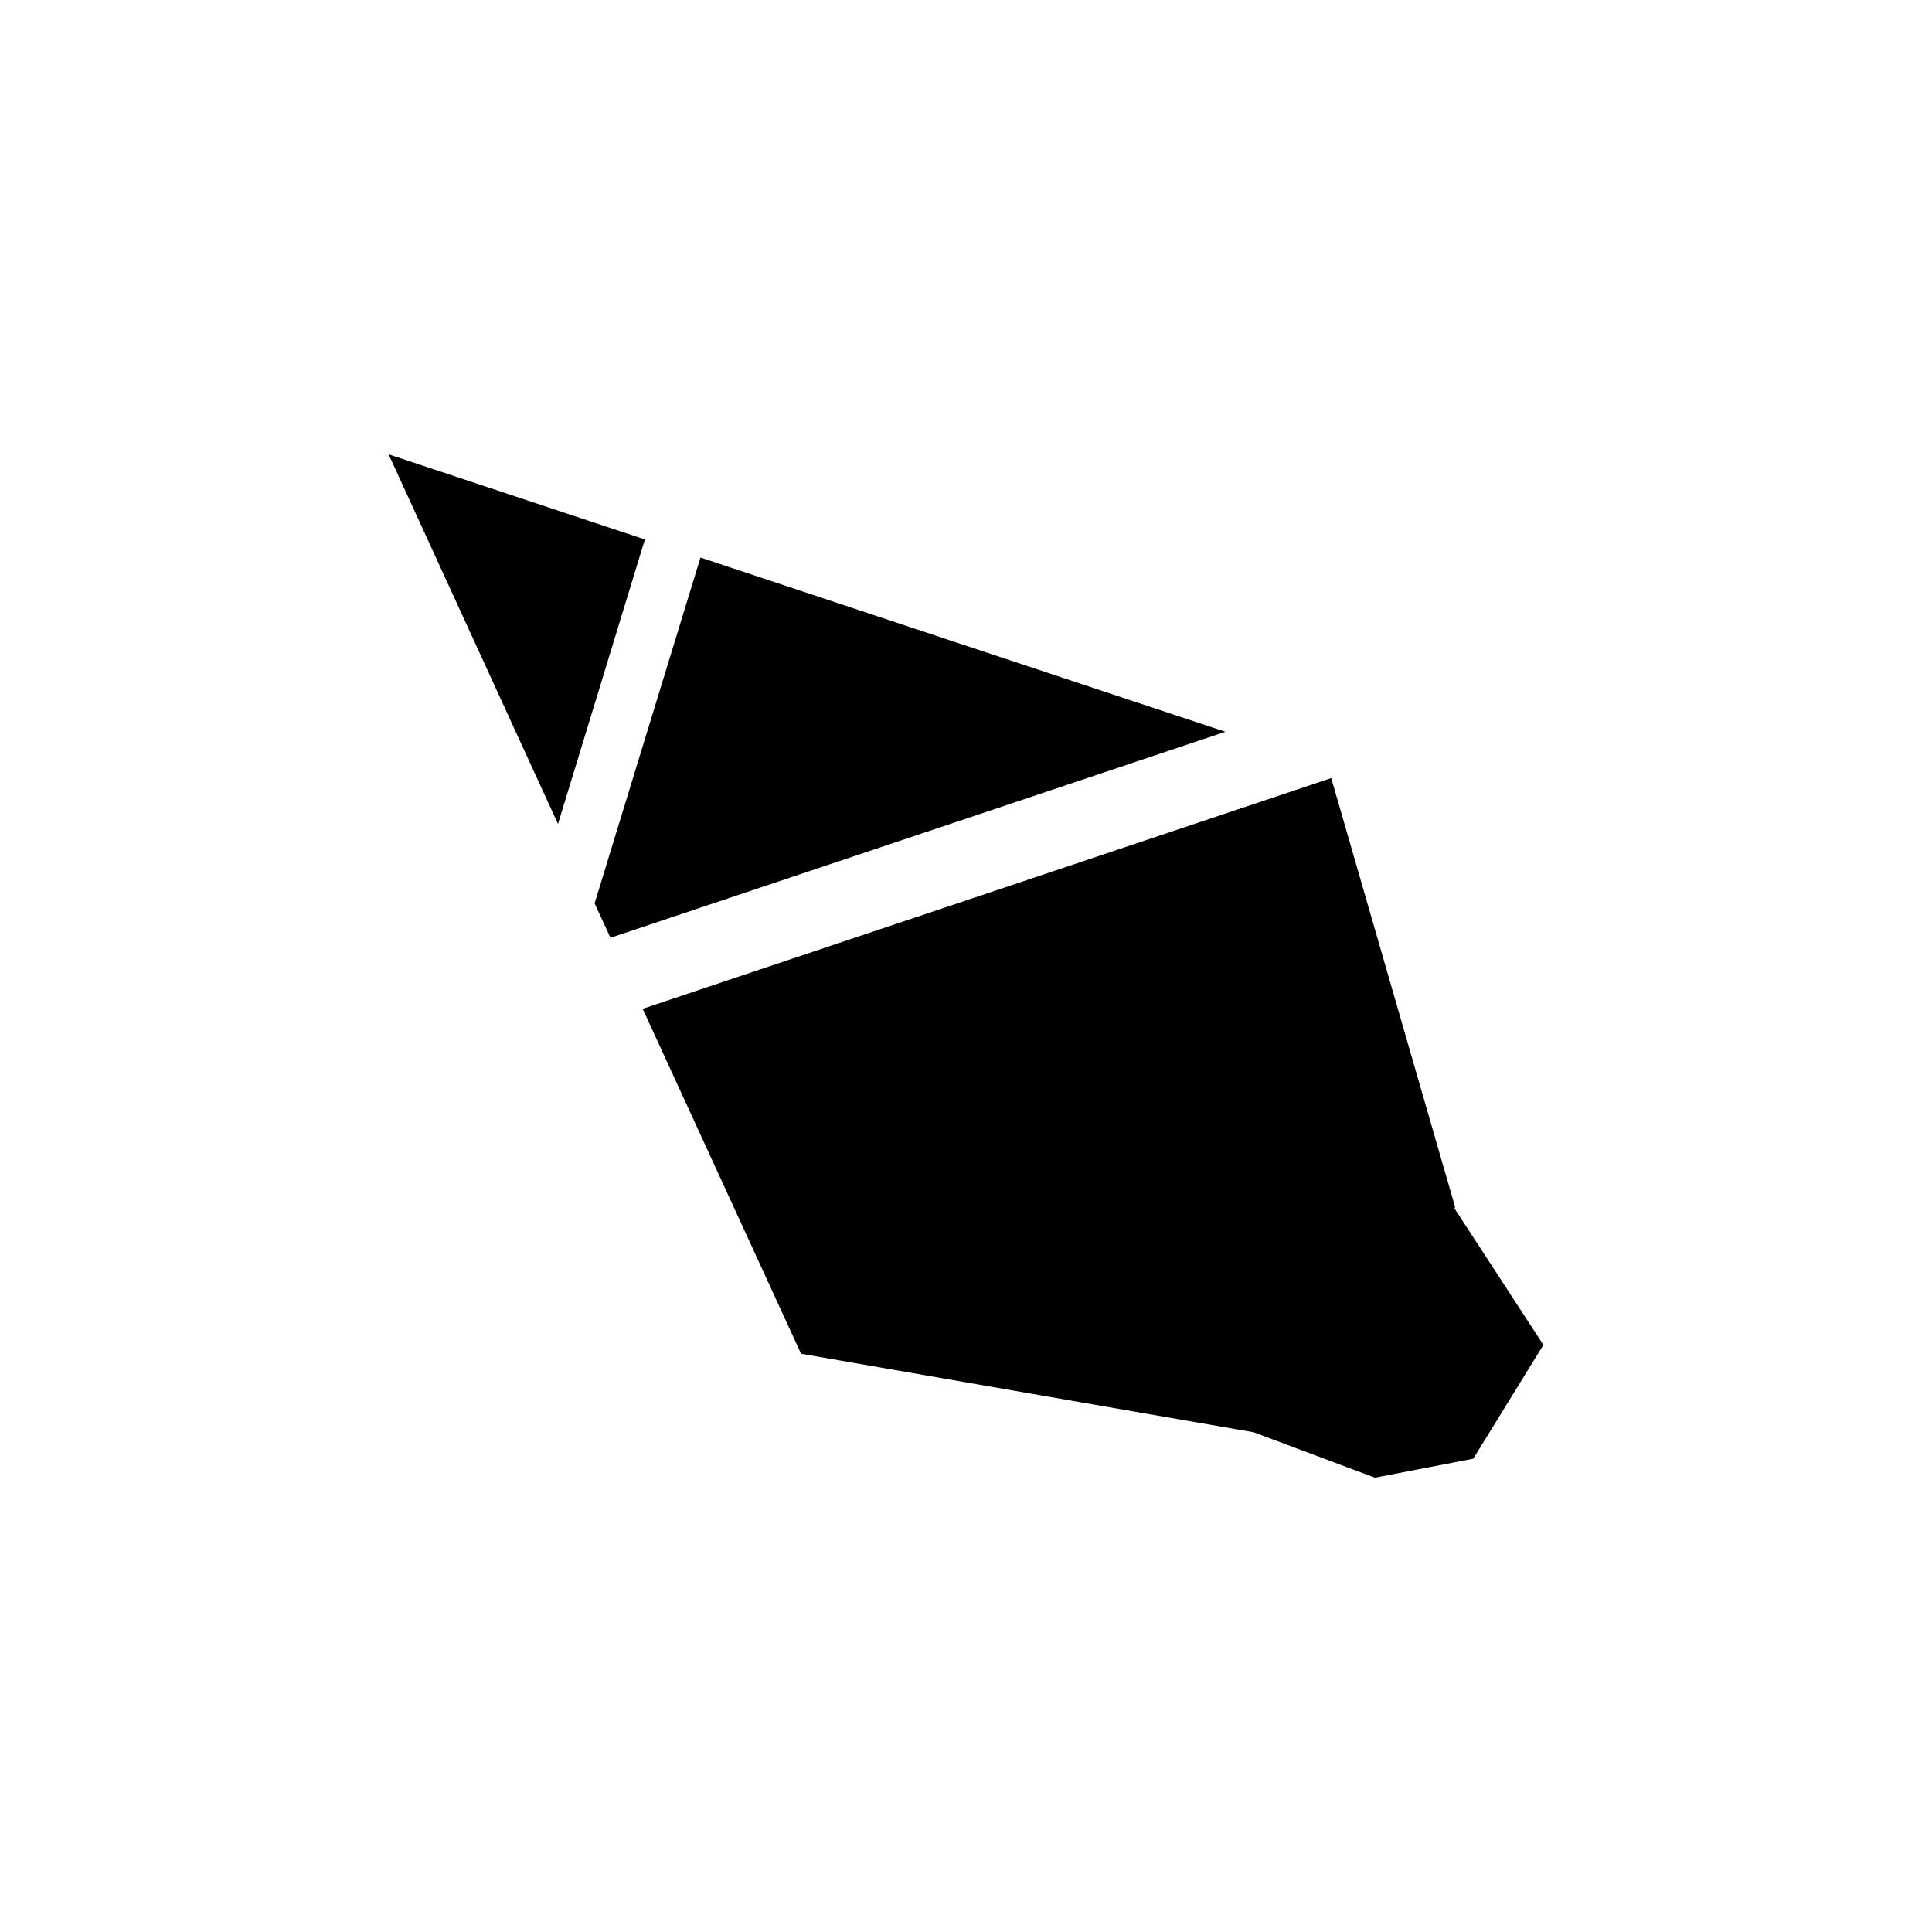 <svg xml:space="preserve" style="enable-background:new 0 0 438 438;" viewBox="0 0 438 438" y="0px" x="0px" xmlns:xlink="http://www.w3.org/1999/xlink" xmlns="http://www.w3.org/2000/svg" id="Layer_1" version="1.1">
<style type="text/css">
	.st0{fill-rule:evenodd;clip-rule:evenodd;}
</style>
<path d="M277.8,165.9l-119-39.5l-24,78.4l3.6,7.8L277.8,165.9z M145.7,228.7l35.9,78.2c68.4,11.9,102.6,17.8,102.6,17.8
	l27.5,10.3l22.3-4.3l15.9-25.8l-20.2-31l0.2-0.2l-28.1-97.3L145.7,228.7z M146.2,122.3L88.1,103l38.4,83.8L146.2,122.3z" class="st0"></path>
</svg>
